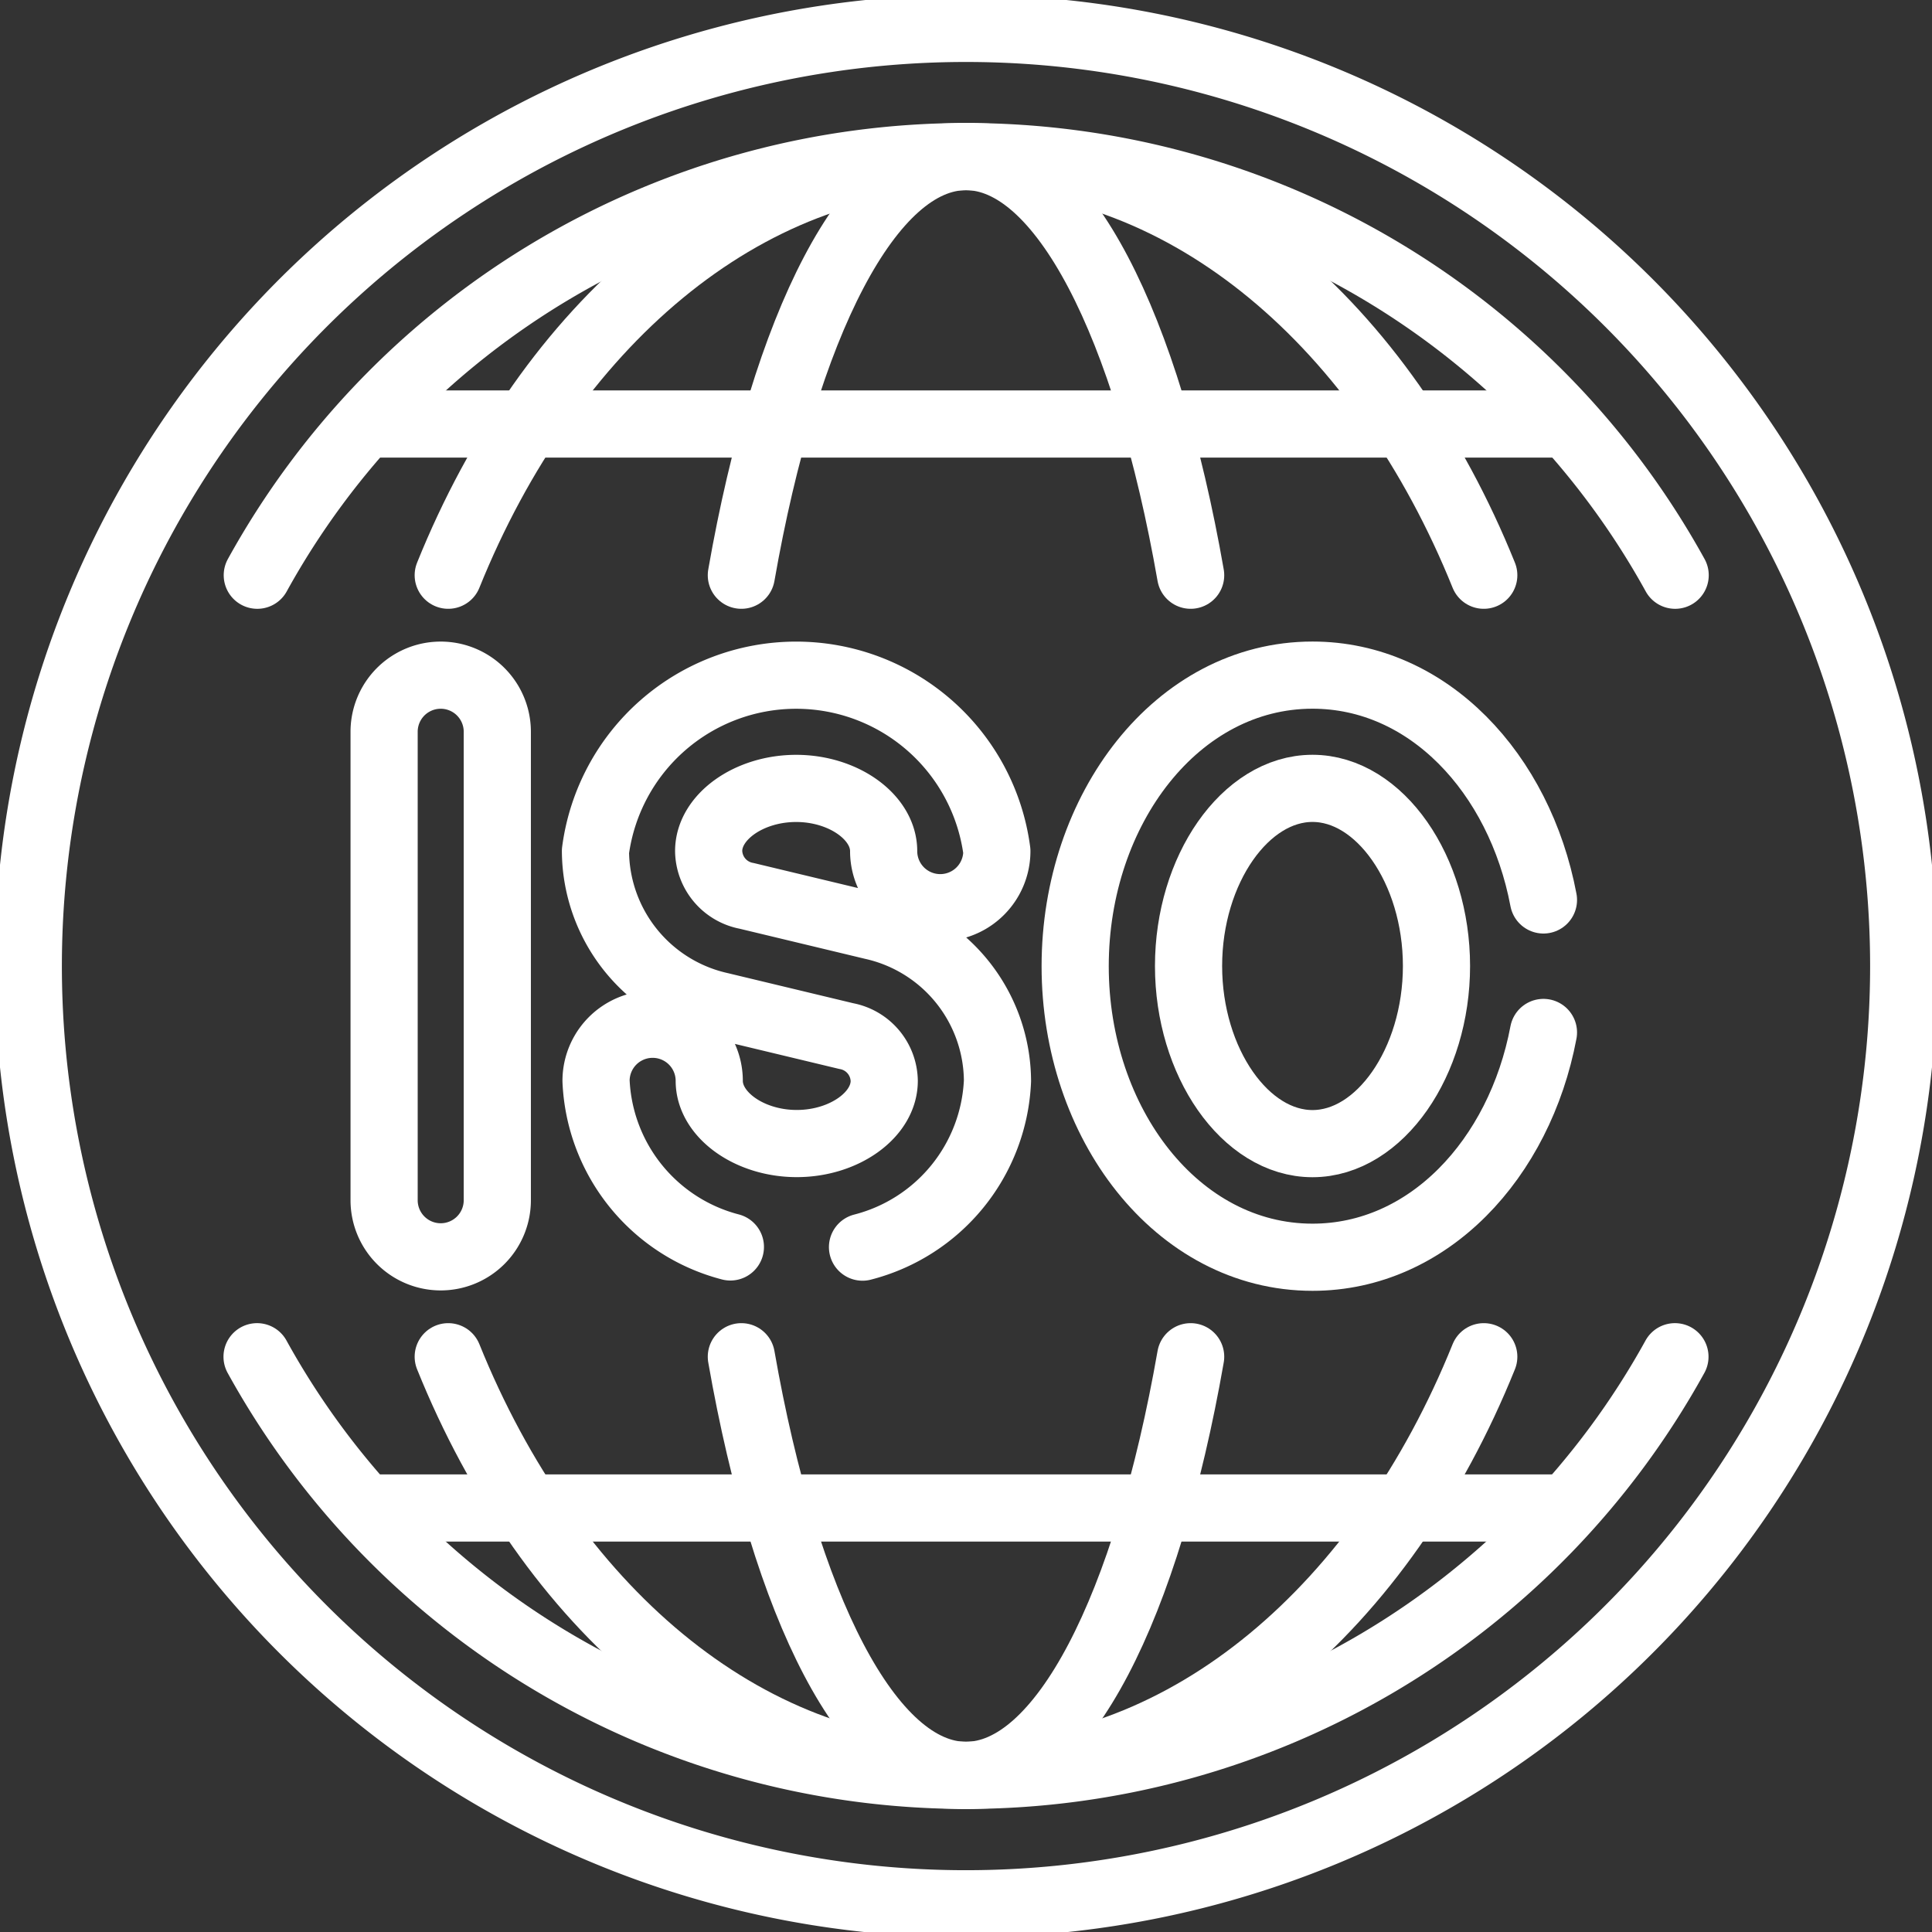 <svg id="g639" xmlns="http://www.w3.org/2000/svg" xmlns:xlink="http://www.w3.org/1999/xlink" width="43.146" height="43.146" viewBox="0 0 43.146 43.146">
  <rect x="0" y="0" width="43.146" height="43.146" fill="#333333" stroke="none"/>
  <defs>
    <clipPath id="clip-path">
      <rect id="Rectangle_5861" data-name="Rectangle 5861" width="43.146" height="43.146" fill="none" stroke="#fff" stroke-width="1.5"/>
    </clipPath>
  </defs>
  <g id="g641">
    <g id="Group_2693" data-name="Group 2693">
      <g id="Group_2692" data-name="Group 2692" clip-path="url(#clip-path)">
        <g id="g643" transform="translate(0.632 0.632)">
          <g id="g649">
            <path id="path651" d="M30.939,10A20.941,20.941,0,1,0,51.88,30.939,20.941,20.941,0,0,0,30.939,10Z" transform="translate(-9.998 -9.998)" fill="none" stroke="#fff" stroke-linecap="round" stroke-linejoin="round" stroke-width="1.5"/>
          </g>
          <g id="g653" transform="translate(7.634 33.045)">
            <path id="path655" d="M157.436,532.843H130.783" transform="translate(-130.783 -532.843)" fill="none" stroke="#fff" stroke-linecap="round" stroke-linejoin="round" stroke-width="1.5"/>
          </g>
          <g id="g657" transform="translate(7.595 8.837)">
            <path id="path659" d="M130.172,149.823h26.7" transform="translate(-130.172 -149.823)" fill="none" stroke="#fff" stroke-linecap="round" stroke-linejoin="round" stroke-width="1.5"/>
          </g>
          <g id="g661" transform="translate(5.109 2.865)">
            <path id="path663" d="M122.5,64.683a18.08,18.08,0,0,0-31.664,0" transform="translate(-90.831 -55.334)" fill="none" stroke="#fff" stroke-linecap="round" stroke-linejoin="round" stroke-width="1.5"/>
          </g>
          <g id="g665" transform="translate(5.109 29.667)">
            <path id="path667" d="M90.831,479.41a18.08,18.08,0,0,0,31.664,0" transform="translate(-90.831 -479.41)" fill="none" stroke="#fff" stroke-linecap="round" stroke-linejoin="round" stroke-width="1.5"/>
          </g>
          <g id="g669" transform="translate(9.378 29.667)">
            <path id="path671" d="M158.381,479.41c2.249,5.574,6.583,9.349,11.563,9.349s9.314-3.775,11.563-9.349" transform="translate(-158.381 -479.41)" fill="none" stroke="#fff" stroke-linecap="round" stroke-linejoin="round" stroke-width="1.5"/>
          </g>
          <g id="g673" transform="translate(9.378 2.865)">
            <path id="path675" d="M181.506,64.683c-2.249-5.574-6.583-9.349-11.563-9.349s-9.314,3.775-11.563,9.349" transform="translate(-158.38 -55.334)" fill="none" stroke="#fff" stroke-linecap="round" stroke-linejoin="round" stroke-width="1.5"/>
          </g>
          <g id="g677" transform="translate(15.924 2.865)">
            <path id="path679" d="M271.988,64.683c-.976-5.574-2.857-9.349-5.017-9.349s-4.041,3.775-5.017,9.349" transform="translate(-261.954 -55.334)" fill="none" stroke="#fff" stroke-linecap="round" stroke-linejoin="round" stroke-width="1.5"/>
          </g>
          <g id="g681" transform="translate(15.924 29.667)">
            <path id="path683" d="M261.953,479.41c.976,5.574,2.856,9.349,5.017,9.349s4.041-3.775,5.017-9.349" transform="translate(-261.953 -479.41)" fill="none" stroke="#fff" stroke-linecap="round" stroke-linejoin="round" stroke-width="1.5"/>
          </g>
          <g id="g685" transform="translate(7.946 14.446)">
            <path id="path687" d="M136.985,251.554a1.264,1.264,0,0,1-1.264-1.264V239.828a1.264,1.264,0,0,1,2.528,0V250.29A1.264,1.264,0,0,1,136.985,251.554Z" transform="translate(-135.721 -238.564)" fill="none" stroke="#fff" stroke-linecap="round" stroke-linejoin="round" stroke-width="1.5"/>
          </g>
          <g id="g689" transform="translate(12.666 14.446)">
            <path id="path691" d="M216.367,251.337a4.013,4.013,0,0,0,3.014-3.713,3.565,3.565,0,0,0-2.788-3.456l-2.813-.675a1.037,1.037,0,0,1-.849-1c0-.76.895-1.4,1.954-1.4s1.954.642,1.954,1.4a1.264,1.264,0,1,0,2.528,0,4.521,4.521,0,0,0-8.964,0,3.564,3.564,0,0,0,2.787,3.456l2.813.675a1.037,1.037,0,0,1,.849,1c0,.76-.895,1.4-1.954,1.4s-1.954-.643-1.954-1.4a1.264,1.264,0,0,0-2.528,0,4.011,4.011,0,0,0,3,3.709" transform="translate(-210.403 -238.564)" fill="none" stroke="#fff" stroke-linecap="round" stroke-linejoin="round" stroke-width="1.5"/>
          </g>
          <g id="g693" transform="translate(23.382 14.446)">
            <path id="path695" d="M385.253,249.025c-1.5,0-2.768-1.817-2.768-3.967s1.268-3.967,2.768-3.967,2.769,1.817,2.769,3.967S386.753,249.025,385.253,249.025Zm5.158-5.442c-.534-2.828-2.572-5.021-5.158-5.021-3.021,0-5.3,2.991-5.3,6.5s2.275,6.5,5.3,6.5c2.585,0,4.624-2.191,5.158-5.02" transform="translate(-379.956 -238.563)" fill="none" stroke="#fff" stroke-linecap="round" stroke-linejoin="round" stroke-width="1.5"/>
          </g>
        </g>
      </g>
    </g>
  </g>
</svg>
